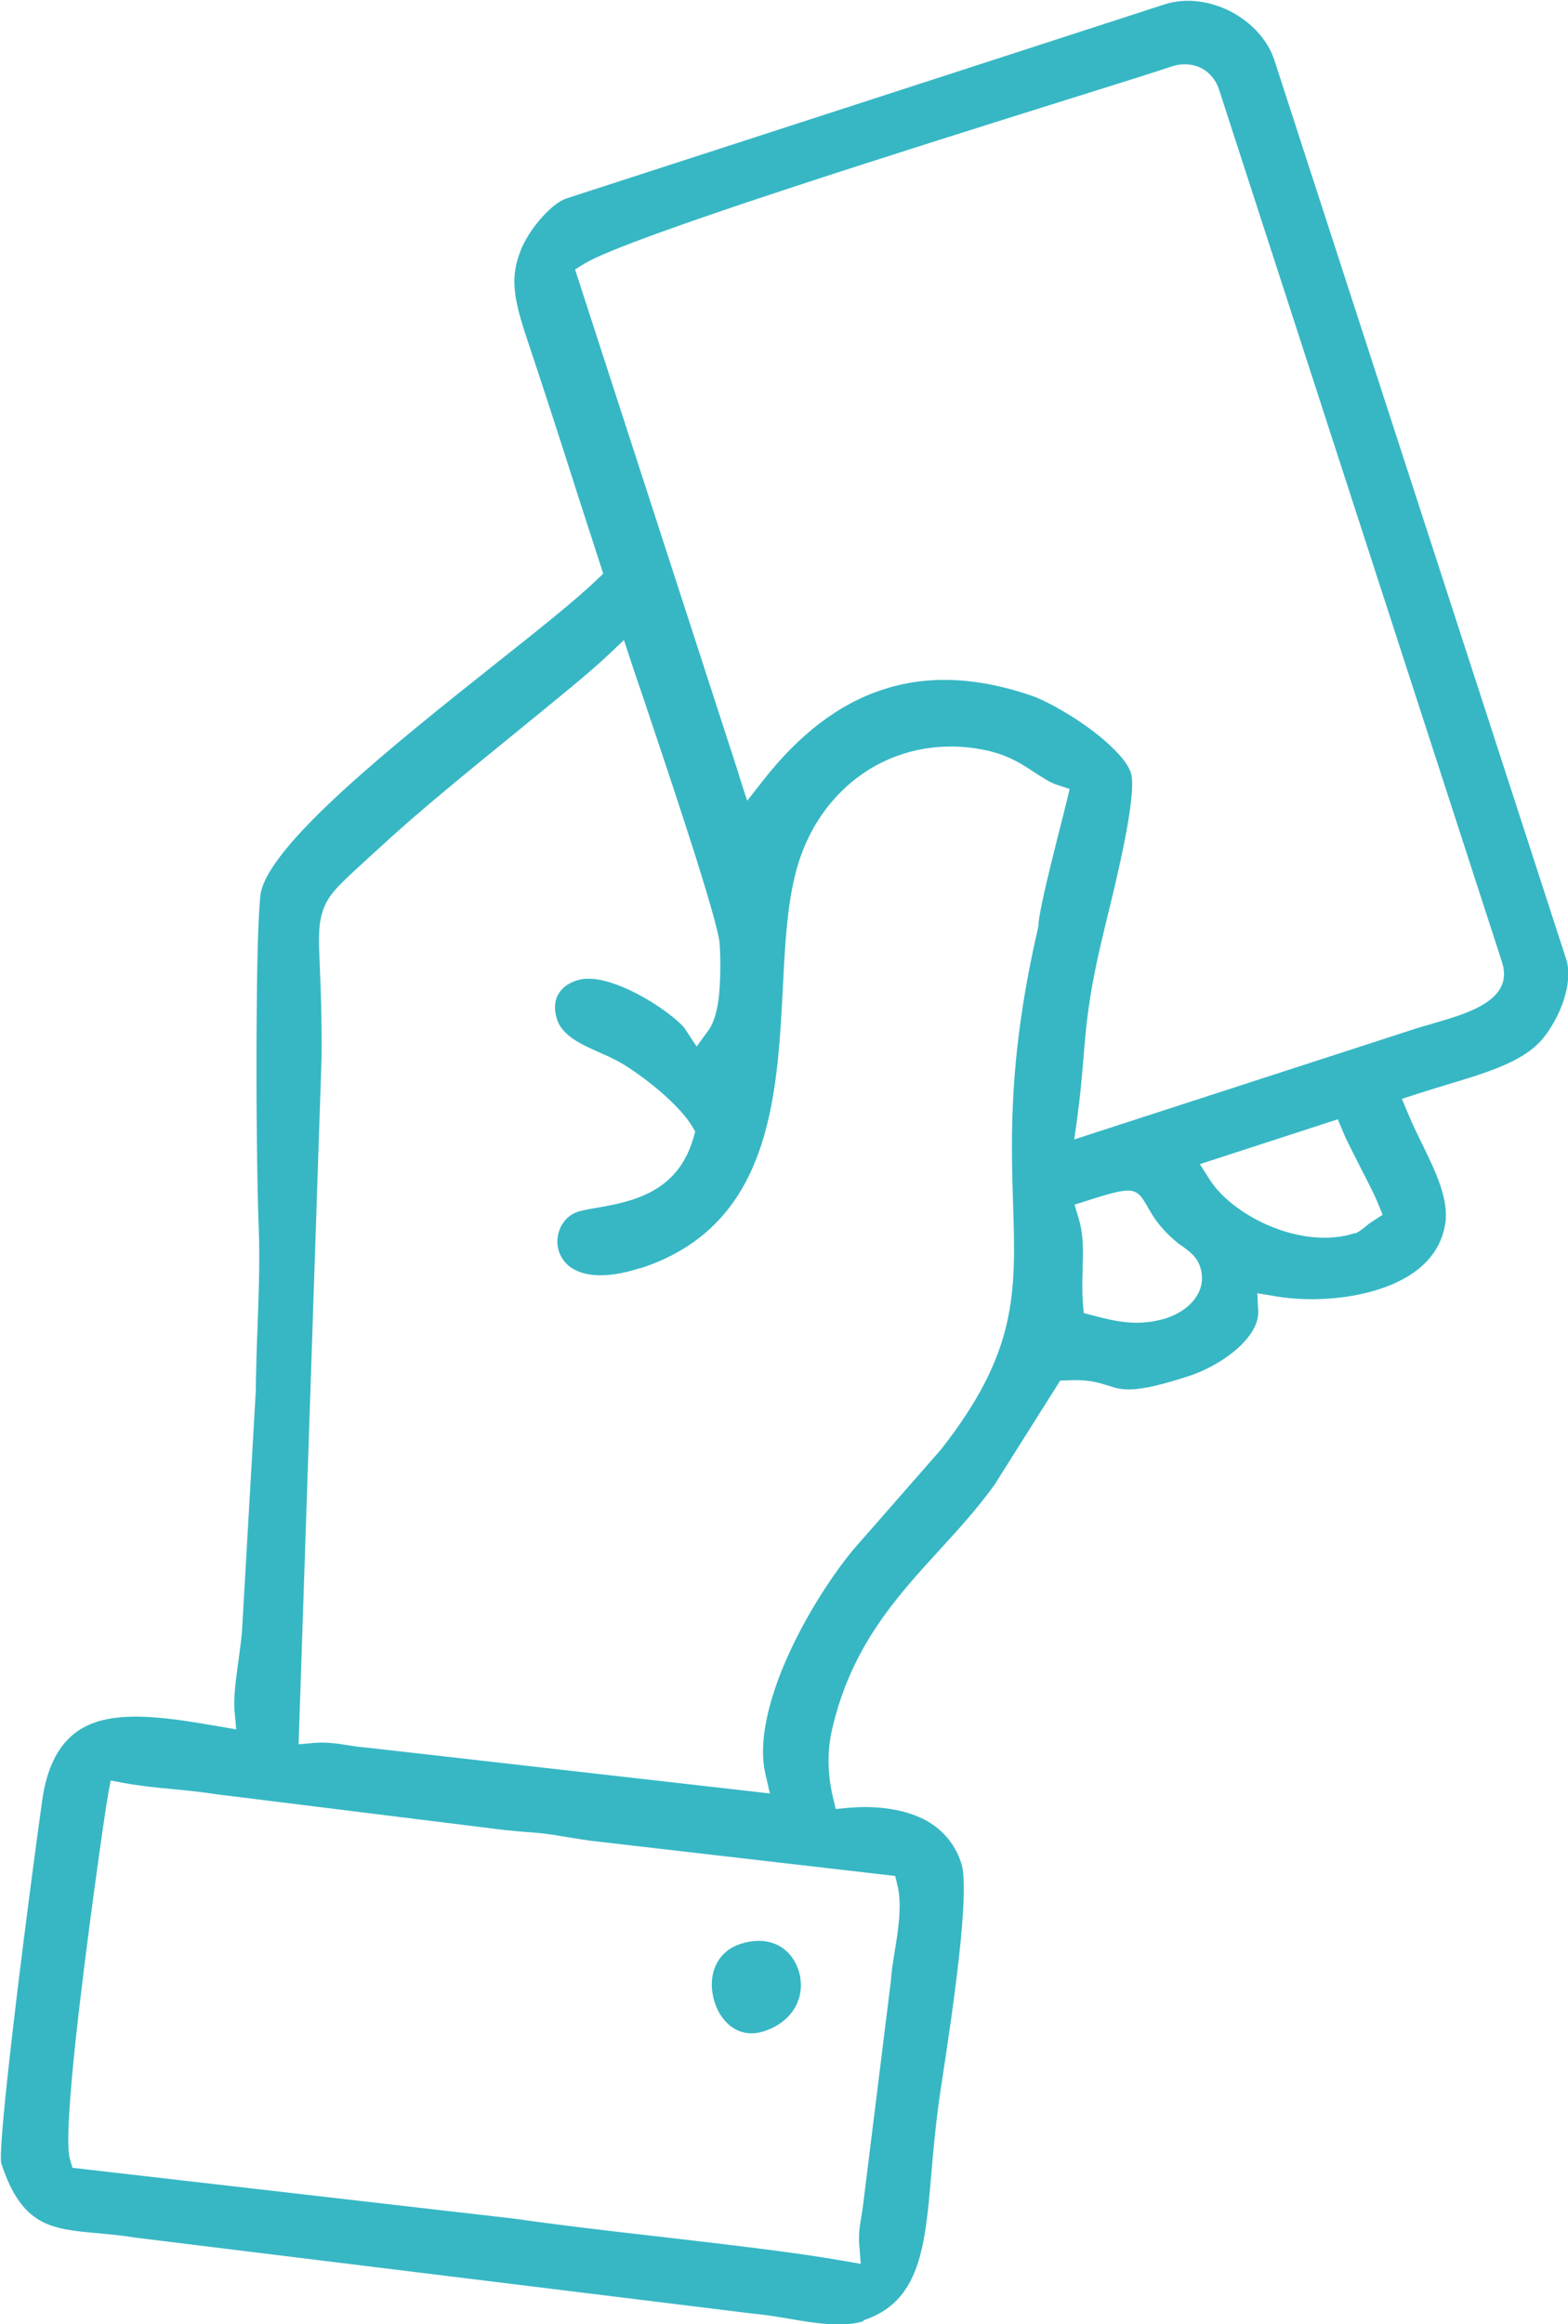 <?xml version="1.0" encoding="UTF-8"?>
<!DOCTYPE svg PUBLIC "-//W3C//DTD SVG 1.1//EN" "http://www.w3.org/Graphics/SVG/1.1/DTD/svg11.dtd">
<!-- Creator: CorelDRAW -->
<svg xmlns="http://www.w3.org/2000/svg" xml:space="preserve" width="1.152in" height="1.707in" version="1.1" style="shape-rendering:geometricPrecision; text-rendering:geometricPrecision; image-rendering:optimizeQuality; fill-rule:evenodd; clip-rule:evenodd"
viewBox="0 0 54.56 80.82"
 xmlns:xlink="http://www.w3.org/1999/xlink"
 xmlns:xodm="http://www.corel.com/coreldraw/odm/2003">
 <defs>
  <style type="text/css">
   <![CDATA[
    .fil0 {fill:#37B7C4}
   ]]>
  </style>
 </defs>
 <g id="Layer_x0020_1">
  <path class="fil0" d="M47.14 42.88c-0.85,0.28 -1.84,0.17 -2.73,-0.16 -0.98,-0.36 -1.87,-1.01 -2.31,-1.69l-0.35 -0.55 4.8 -1.56 0.18 0.43c0.14,0.34 0.37,0.77 0.59,1.21 0.23,0.45 0.47,0.9 0.63,1.29l0.16 0.39 -0.35 0.23c-0.1,0.06 -0.2,0.14 -0.28,0.21 -0.13,0.1 -0.23,0.18 -0.33,0.21zm-20.58 27.77c0.84,-0.27 1.24,-0.86 1.3,-1.45 0.02,-0.22 -0,-0.45 -0.07,-0.67 -0.07,-0.21 -0.17,-0.4 -0.32,-0.57 -0.35,-0.4 -0.94,-0.6 -1.7,-0.36 -0.67,0.22 -0.97,0.76 -1,1.32 -0.01,0.23 0.02,0.46 0.09,0.69 0.07,0.22 0.17,0.43 0.31,0.6 0.31,0.4 0.8,0.62 1.38,0.44zm14.08 -24.83c-0.51,0.17 -0.99,0.2 -1.43,0.16 -0.43,-0.04 -0.81,-0.14 -1.16,-0.23l-0.34 -0.09 -0.03 -0.35c-0.03,-0.39 -0.02,-0.79 -0.01,-1.18 0.02,-0.59 0.04,-1.19 -0.14,-1.77l-0.14 -0.47 0.47 -0.15c1.65,-0.53 1.69,-0.45 2.12,0.31 0.14,0.24 0.35,0.62 0.95,1.13 0.06,0.05 0.12,0.1 0.19,0.14 0.34,0.25 0.65,0.47 0.7,1.03 0.03,0.36 -0.11,0.67 -0.33,0.92 -0.23,0.26 -0.56,0.45 -0.86,0.55zm-14.92 -18.86l-5.71 -17.6 0.34 -0.21c1.51,-0.91 11.46,-4.03 17.14,-5.81 1.47,-0.46 2.65,-0.83 3.31,-1.05 0.35,-0.11 0.7,-0.08 0.99,0.06 0.29,0.15 0.52,0.41 0.63,0.76l9.84 30.33c0.35,1.07 -0.61,1.58 -1.68,1.93 -0.24,0.08 -0.47,0.14 -0.69,0.21 -0.2,0.06 -0.39,0.11 -0.52,0.15l-11.99 3.89 0.11 -0.79c0.11,-0.82 0.16,-1.45 0.21,-2.03 0.09,-1.1 0.16,-2.05 0.61,-4 0.03,-0.14 0.1,-0.4 0.17,-0.71 0.39,-1.58 1.1,-4.5 0.87,-5.22 -0.13,-0.4 -0.6,-0.88 -1.16,-1.33 -0.81,-0.64 -1.78,-1.18 -2.31,-1.36 -1.93,-0.66 -3.65,-0.71 -5.18,-0.2 -1.53,0.5 -2.89,1.56 -4.12,3.12l-0.58 0.74 -0.29 -0.89zm-3.43 17.14c4.52,-1.47 4.75,-5.91 4.95,-9.75 0.07,-1.41 0.14,-2.74 0.41,-3.86 0.01,-0.02 0.03,-0.11 0.03,-0.12 0.41,-1.62 1.35,-2.86 2.55,-3.61 1.21,-0.75 2.69,-1 4.19,-0.65 0.01,0 0.1,0.03 0.11,0.03 0.62,0.16 1.07,0.45 1.49,0.73 0.27,0.17 0.52,0.34 0.77,0.42l0.43 0.14c-0.22,0.97 -1.09,4.15 -1.09,4.79 -1.04,4.47 -0.95,7.33 -0.88,9.61 0.1,3.13 0.16,5.19 -2.52,8.59l-3.04 3.47c-0.88,1.07 -1.92,2.72 -2.56,4.38 -0.47,1.23 -0.72,2.46 -0.5,3.41l0.16 0.69 -13.98 -1.59c-0.25,-0.02 -0.48,-0.05 -0.71,-0.09 -0.38,-0.06 -0.76,-0.11 -1.15,-0.08l-0.56 0.05 0.8 -23.91c0.01,-1.39 -0.03,-2.38 -0.06,-3.1 -0.04,-0.91 -0.06,-1.42 0.07,-1.87 0.17,-0.63 0.55,-0.97 1.4,-1.75 0.2,-0.18 0.43,-0.4 0.68,-0.62 1.22,-1.14 3.06,-2.63 4.69,-3.96 1.35,-1.1 2.56,-2.08 3.16,-2.65l0.58 -0.55 0.25 0.76c0.1,0.3 0.25,0.75 0.45,1.33 0.87,2.59 2.58,7.67 2.63,8.47 0.03,0.44 0.04,1.16 -0.02,1.79 -0.05,0.48 -0.16,0.92 -0.35,1.2l-0.43 0.59 -0.4 -0.61c-0.16,-0.25 -1.08,-0.99 -2.1,-1.43 -0.6,-0.26 -1.21,-0.41 -1.67,-0.26 -0.32,0.1 -0.55,0.29 -0.66,0.51 -0.12,0.23 -0.13,0.52 -0.03,0.84 0.19,0.59 0.88,0.89 1.49,1.16 0.23,0.1 0.45,0.2 0.65,0.31 0.4,0.22 0.99,0.64 1.51,1.09 0.43,0.38 0.83,0.79 1.05,1.16l0.11 0.19 -0.06 0.21c-0.55,1.94 -2.19,2.23 -3.37,2.44 -0.3,0.05 -0.57,0.1 -0.72,0.16 -0.38,0.16 -0.6,0.52 -0.64,0.9 -0.02,0.18 0.01,0.36 0.07,0.52 0.07,0.16 0.17,0.31 0.32,0.44 0.44,0.35 1.23,0.48 2.47,0.08zm8.94 21.47c0.16,0.68 0.03,1.52 -0.1,2.31 -0.06,0.35 -0.11,0.69 -0.13,1l-0.95 7.66c-0.03,0.26 -0.06,0.45 -0.09,0.62 -0.05,0.29 -0.09,0.53 -0.06,0.92l0.05 0.65 -0.64 -0.11c-1.71,-0.3 -4.01,-0.56 -6.32,-0.83 -1.77,-0.2 -3.56,-0.41 -5.09,-0.63l-15.38 -1.77 -0.09 -0.32c-0.13,-0.44 -0.01,-2.11 0.2,-4.1 0.37,-3.42 1.01,-7.88 1.13,-8.56l0.09 -0.49 0.49 0.09c0.55,0.1 1.12,0.16 1.69,0.21 0.5,0.05 1.01,0.1 1.52,0.18l0 -0 9.99 1.24c0.29,0.03 0.53,0.05 0.76,0.07 0.29,0.02 0.57,0.04 0.89,0.09 0.21,0.03 0.42,0.07 0.63,0.1 0.3,0.05 0.59,0.1 0.95,0.14l10.38 1.2 0.08 0.34zm-1.2 15.13c2,-0.65 2.16,-2.56 2.38,-5.14 0.06,-0.71 0.13,-1.48 0.24,-2.32 0.04,-0.3 0.09,-0.63 0.15,-1.02 0.33,-2.18 0.97,-6.43 0.65,-7.42 -0.24,-0.74 -0.72,-1.23 -1.3,-1.53 -0.77,-0.39 -1.75,-0.48 -2.64,-0.4l-0.43 0.04 -0.1 -0.42c-0.1,-0.43 -0.15,-0.85 -0.15,-1.25 -0,-0.41 0.05,-0.8 0.14,-1.17 0.67,-2.83 2.21,-4.52 3.75,-6.2 0.66,-0.72 1.31,-1.44 1.88,-2.23l2.29 -3.63 0.26 -0.01c0.71,-0.04 1.08,0.08 1.43,0.19 0.46,0.15 0.88,0.28 2.73,-0.32 0.69,-0.22 1.39,-0.62 1.88,-1.1 0.37,-0.37 0.61,-0.78 0.59,-1.18l-0.03 -0.62 0.72 0.12c1.01,0.16 2.39,0.12 3.58,-0.28 1.11,-0.37 2.03,-1.06 2.23,-2.21l0.01 -0.05c0.13,-0.85 -0.34,-1.82 -0.81,-2.78l-0 0c-0.17,-0.35 -0.34,-0.69 -0.49,-1.06l-0.21 -0.5 0.52 -0.17c0.35,-0.11 0.7,-0.22 1.03,-0.32 1.27,-0.38 2.47,-0.74 3.16,-1.4 0.34,-0.32 0.71,-0.91 0.92,-1.54 0.16,-0.49 0.22,-1.01 0.09,-1.42l-10.15 -31.26c-0.24,-0.75 -0.83,-1.35 -1.54,-1.72 -0.71,-0.36 -1.55,-0.48 -2.29,-0.24l-20.78 6.74c-0.29,0.09 -0.58,0.34 -0.85,0.63 -0.37,0.4 -0.66,0.88 -0.78,1.21 -0.18,0.46 -0.24,0.87 -0.2,1.32 0.04,0.48 0.19,1.03 0.43,1.74 0.62,1.86 1.19,3.62 1.75,5.38l0.9 2.78 -0.23 0.22c-0.76,0.73 -2.05,1.75 -3.51,2.91 -3.5,2.78 -8,6.36 -8.19,8.07 -0.08,0.74 -0.12,2.49 -0.13,4.42 -0.02,2.72 0.02,5.81 0.07,7.04 0.05,1.26 0,2.44 -0.04,3.59 -0.03,0.73 -0.05,1.45 -0.06,2.16l0 0.03 -0.48 8.36c-0.03,0.32 -0.07,0.65 -0.12,0.99 -0.09,0.65 -0.18,1.33 -0.14,1.76l0.06 0.65 -0.64 -0.11c-1.45,-0.25 -2.93,-0.49 -4.05,-0.2 -1.03,0.27 -1.81,1.03 -2.06,2.77 -0.13,0.91 -0.77,5.64 -1.15,9.1 -0.21,1.88 -0.34,3.36 -0.27,3.55 0.71,2.17 1.74,2.27 3.3,2.41 0.42,0.04 0.88,0.08 1.37,0.16l0 -0 21.46 2.64c0.38,0.03 0.79,0.1 1.22,0.17 0.92,0.16 1.92,0.33 2.66,0.09z"/>
 </g>
</svg>
